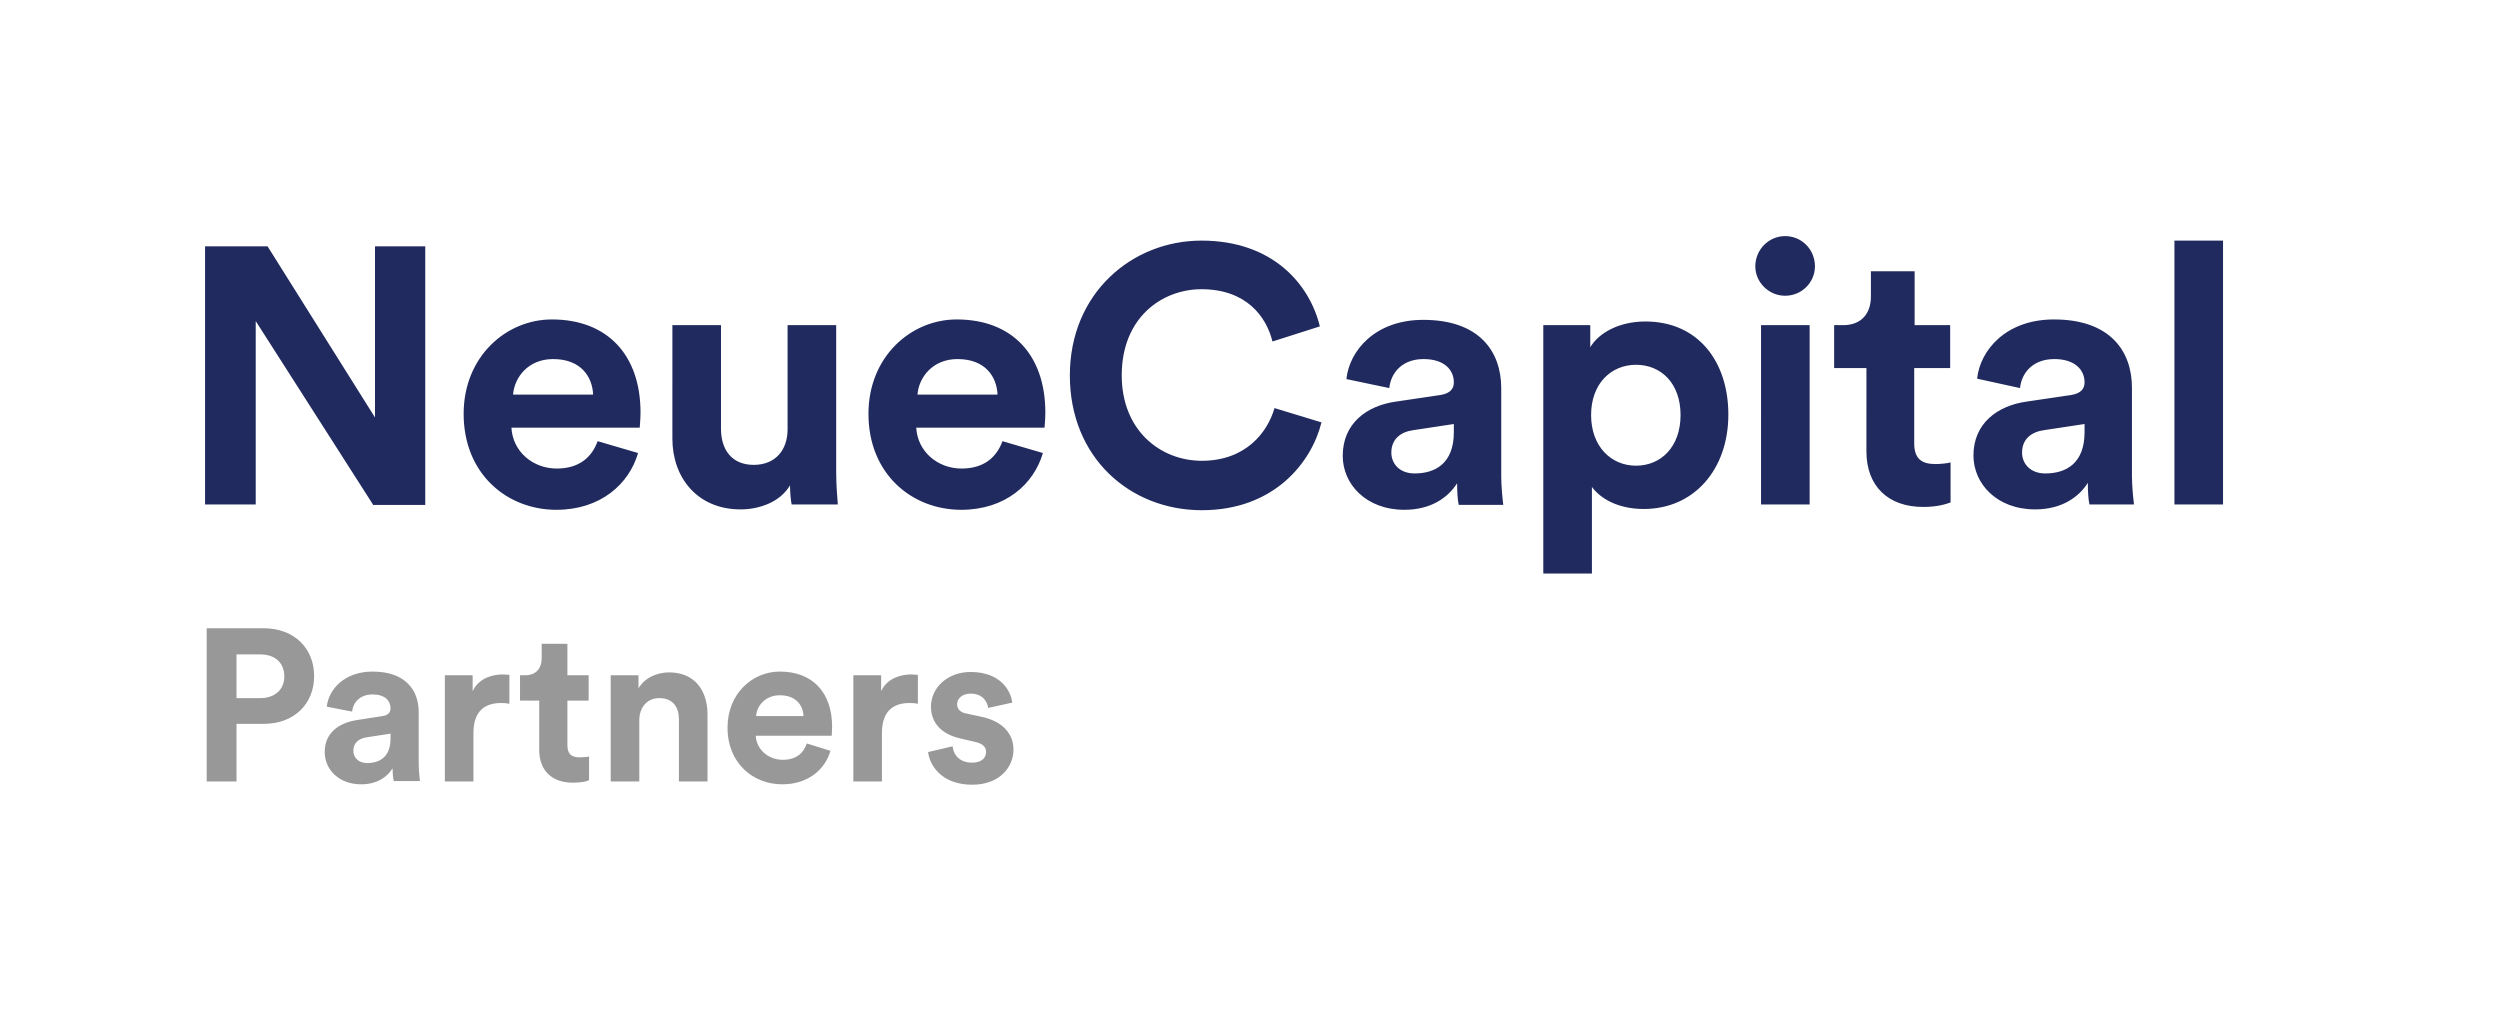 <svg xmlns="http://www.w3.org/2000/svg" xml:space="preserve" id="Layer_1" x="0" y="0" style="enable-background:new 0 0 612 251.2" version="1.1" viewBox="0 0 612 251.2"><style type="text/css">.st0{fill:#202a5e}.st1{fill:#989898}</style><g><g><path d="M91.3 123.5 62.6 78.6v44.9H50.2V60.3h15.3l26.3 41.9V60.3h12.3v63.3H91.3zM156.2 110.9c-2.2 7.6-9.2 13.9-20 13.9-12 0-22.7-8.7-22.7-23.5 0-14 10.4-23.1 21.6-23.1 13.6 0 21.7 8.7 21.7 22.8 0 1.7-.2 3.5-.2 3.7h-31.4c.3 5.8 5.2 10 11.1 10 5.5 0 8.6-2.8 10-6.7l9.9 2.9zm-11-14.3c-.2-4.4-3-8.7-9.8-8.7-6.2 0-9.5 4.6-9.8 8.7h19.6zM193.4 118.8c-2.4 4.1-7.5 5.9-12.1 5.9-10.6 0-16.7-7.8-16.7-17.3V79.6h11.9V105c0 4.9 2.5 8.8 8 8.8 5.3 0 8.3-3.6 8.3-8.7V79.6h11.9v36c0 3.4.3 6.4.4 7.9h-11.3c-.2-.9-.4-2.9-.4-4.7zM255.3 110.9c-2.2 7.6-9.2 13.9-20 13.9-12 0-22.7-8.7-22.7-23.5 0-14 10.4-23.1 21.6-23.1 13.6 0 21.7 8.7 21.7 22.8 0 1.7-.2 3.5-.2 3.7h-31.4c.3 5.8 5.2 10 11.1 10 5.5 0 8.6-2.8 10-6.7l9.9 2.9zm-11.1-14.3c-.2-4.4-3-8.7-9.8-8.7-6.2 0-9.5 4.6-9.8 8.7h19.6zM261.9 91.9c0-20.2 15.3-33 32.2-33 17.5 0 26.5 10.7 29 21l-11.6 3.7c-1.5-6.1-6.4-12.8-17.4-12.8-9.5 0-19.5 6.8-19.5 21.1 0 13.5 9.5 20.9 19.6 20.9 10.8 0 16.1-7 17.8-12.9l11.5 3.5c-2.4 9.7-11.5 21.5-29.3 21.5-17.5 0-32.3-12.8-32.3-33zM341.8 98.3l10.8-1.6c2.5-.4 3.3-1.6 3.3-3.1 0-3.1-2.4-5.7-7.4-5.7-5.2 0-8 3.3-8.4 7.1l-10.5-2.2c.7-6.9 7-14.5 18.8-14.5 13.9 0 19.1 7.9 19.1 16.7v21.6c0 2.3.3 5.4.5 7h-10.9c-.3-1.2-.4-3.6-.4-5.3-2.2 3.5-6.4 6.5-12.9 6.5-9.4 0-15.1-6.3-15.1-13.2 0-7.9 5.8-12.3 13.1-13.3zm14.1 7.5v-2l-9.9 1.5c-3 .4-5.4 2.1-5.4 5.5 0 2.6 1.9 5.1 5.7 5.1 5 0 9.6-2.4 9.6-10.1zM377.8 140.5V79.6h11.5V85c2-3.4 6.9-6.3 13.5-6.3 12.9 0 20.3 9.8 20.3 22.8 0 13.3-8.3 23.1-20.7 23.1-6.1 0-10.5-2.4-12.7-5.4v21.2h-11.9zm22.7-51.2c-6.1 0-11 4.6-11 12.3s4.9 12.4 11 12.4 10.9-4.6 10.9-12.4c0-7.8-4.8-12.3-10.9-12.3zM437 57.8c4.1 0 7.3 3.3 7.3 7.4 0 3.9-3.2 7.2-7.3 7.2-4 0-7.3-3.3-7.3-7.2 0-4.1 3.3-7.4 7.3-7.4zm-5.9 65.7V79.6H443v43.9h-11.9zM468.6 79.6h8.8v10.5h-8.8v18.4c0 3.8 1.8 5.1 5.2 5.1 1.4 0 3-.2 3.7-.4v9.8c-1.1.4-3.2 1.1-6.7 1.1-8.6 0-13.9-5.1-13.9-13.6V90.1H449V79.6h2.2c4.6 0 6.8-3 6.8-7v-6.2h10.7v13.2zM496.2 98.3l10.8-1.6c2.5-.4 3.3-1.6 3.3-3.1 0-3.1-2.4-5.7-7.4-5.7-5.2 0-8 3.3-8.4 7.1L484 92.7c.7-6.9 7-14.5 18.8-14.5 13.9 0 19.1 7.9 19.1 16.7v21.6c0 2.3.3 5.4.5 7h-10.9c-.3-1.2-.4-3.6-.4-5.3-2.2 3.5-6.4 6.5-12.9 6.5-9.4 0-15.1-6.3-15.1-13.2 0-7.8 5.8-12.2 13.1-13.2zm14.1 7.5v-2l-9.9 1.5c-3 .4-5.4 2.1-5.4 5.5 0 2.6 1.9 5.1 5.7 5.1 5 0 9.6-2.4 9.6-10.1zM532.3 123.5V58.9h11.9v64.6h-11.9z" class="st0"/></g><g><path d="M57.9 177.2v14.1h-7.3v-37.5h14c7.4 0 12.3 4.9 12.3 11.7 0 6.8-4.9 11.7-12.3 11.7h-6.7zm5.8-6.3c3.6 0 5.9-2.1 5.9-5.3 0-3.3-2.2-5.4-5.9-5.4h-5.8v10.7h5.8zM87.2 176.3l6.4-1c1.5-.2 2-1 2-1.9 0-1.9-1.4-3.4-4.4-3.4-3.1 0-4.8 2-5 4.2L80 173c.4-4.1 4.2-8.6 11.2-8.6 8.2 0 11.3 4.7 11.3 9.9v12.8c0 1.4.2 3.2.3 4.1h-6.4c-.2-.7-.3-2.1-.3-3.1-1.3 2.1-3.8 3.9-7.7 3.9-5.6 0-8.9-3.8-8.9-7.8-.1-4.7 3.4-7.2 7.7-7.9zm8.4 4.5v-1.2l-5.9.9c-1.8.3-3.2 1.3-3.2 3.3 0 1.5 1.1 3 3.4 3 2.9 0 5.7-1.4 5.7-6zM124.7 172.3c-.8-.2-1.5-.2-2.1-.2-3.6 0-6.7 1.7-6.7 7.3v11.9h-7v-26h6.8v3.9c1.6-3.4 5.2-4.1 7.4-4.1.6 0 1.1.1 1.6.1v7.1zM138.9 165.3h5.2v6.2h-5.2v10.9c0 2.3 1.1 3 3.1 3 .8 0 1.8-.1 2.2-.2v5.8c-.6.3-1.9.6-4 .6-5.1 0-8.2-3-8.2-8v-12.1h-4.7v-6.2h1.3c2.7 0 4-1.8 4-4.1v-3.6h6.3v7.7zM156.5 191.3h-7v-26h6.8v3.2c1.6-2.7 4.7-3.9 7.5-3.9 6.4 0 9.4 4.6 9.4 10.3v16.4h-7v-15.2c0-2.9-1.4-5.2-4.8-5.2-3.1 0-4.9 2.4-4.9 5.4v15zM203.3 183.8c-1.3 4.5-5.4 8.2-11.8 8.2-7.1 0-13.4-5.1-13.4-13.9 0-8.3 6.1-13.7 12.8-13.7 8 0 12.8 5.1 12.8 13.5 0 1-.1 2.1-.1 2.2H185c.2 3.4 3.1 5.9 6.6 5.9 3.3 0 5.1-1.6 5.9-4l5.8 1.8zm-6.6-8.5c-.1-2.6-1.8-5.1-5.8-5.1-3.6 0-5.7 2.7-5.8 5.1h11.6zM224.7 172.3c-.8-.2-1.5-.2-2.1-.2-3.6 0-6.7 1.7-6.7 7.3v11.9h-7v-26h6.8v3.9c1.6-3.4 5.2-4.1 7.4-4.1.6 0 1.1.1 1.6.1v7.1zM233.2 182.7c.2 2.1 1.7 4 4.8 4 2.3 0 3.4-1.2 3.4-2.6 0-1.2-.8-2.1-2.8-2.5l-3.4-.8c-5-1.1-7.3-4.1-7.3-7.8 0-4.7 4.1-8.5 9.7-8.5 7.4 0 9.9 4.7 10.2 7.5l-5.9 1.3c-.2-1.5-1.3-3.5-4.3-3.5-1.9 0-3.3 1.1-3.3 2.6 0 1.3 1 2.1 2.4 2.3l3.7.8c5.1 1.1 7.7 4.2 7.7 8 0 4.2-3.3 8.6-10.1 8.6-7.8 0-10.5-5.1-10.8-8l6-1.4z" class="st1"/></g></g></svg>